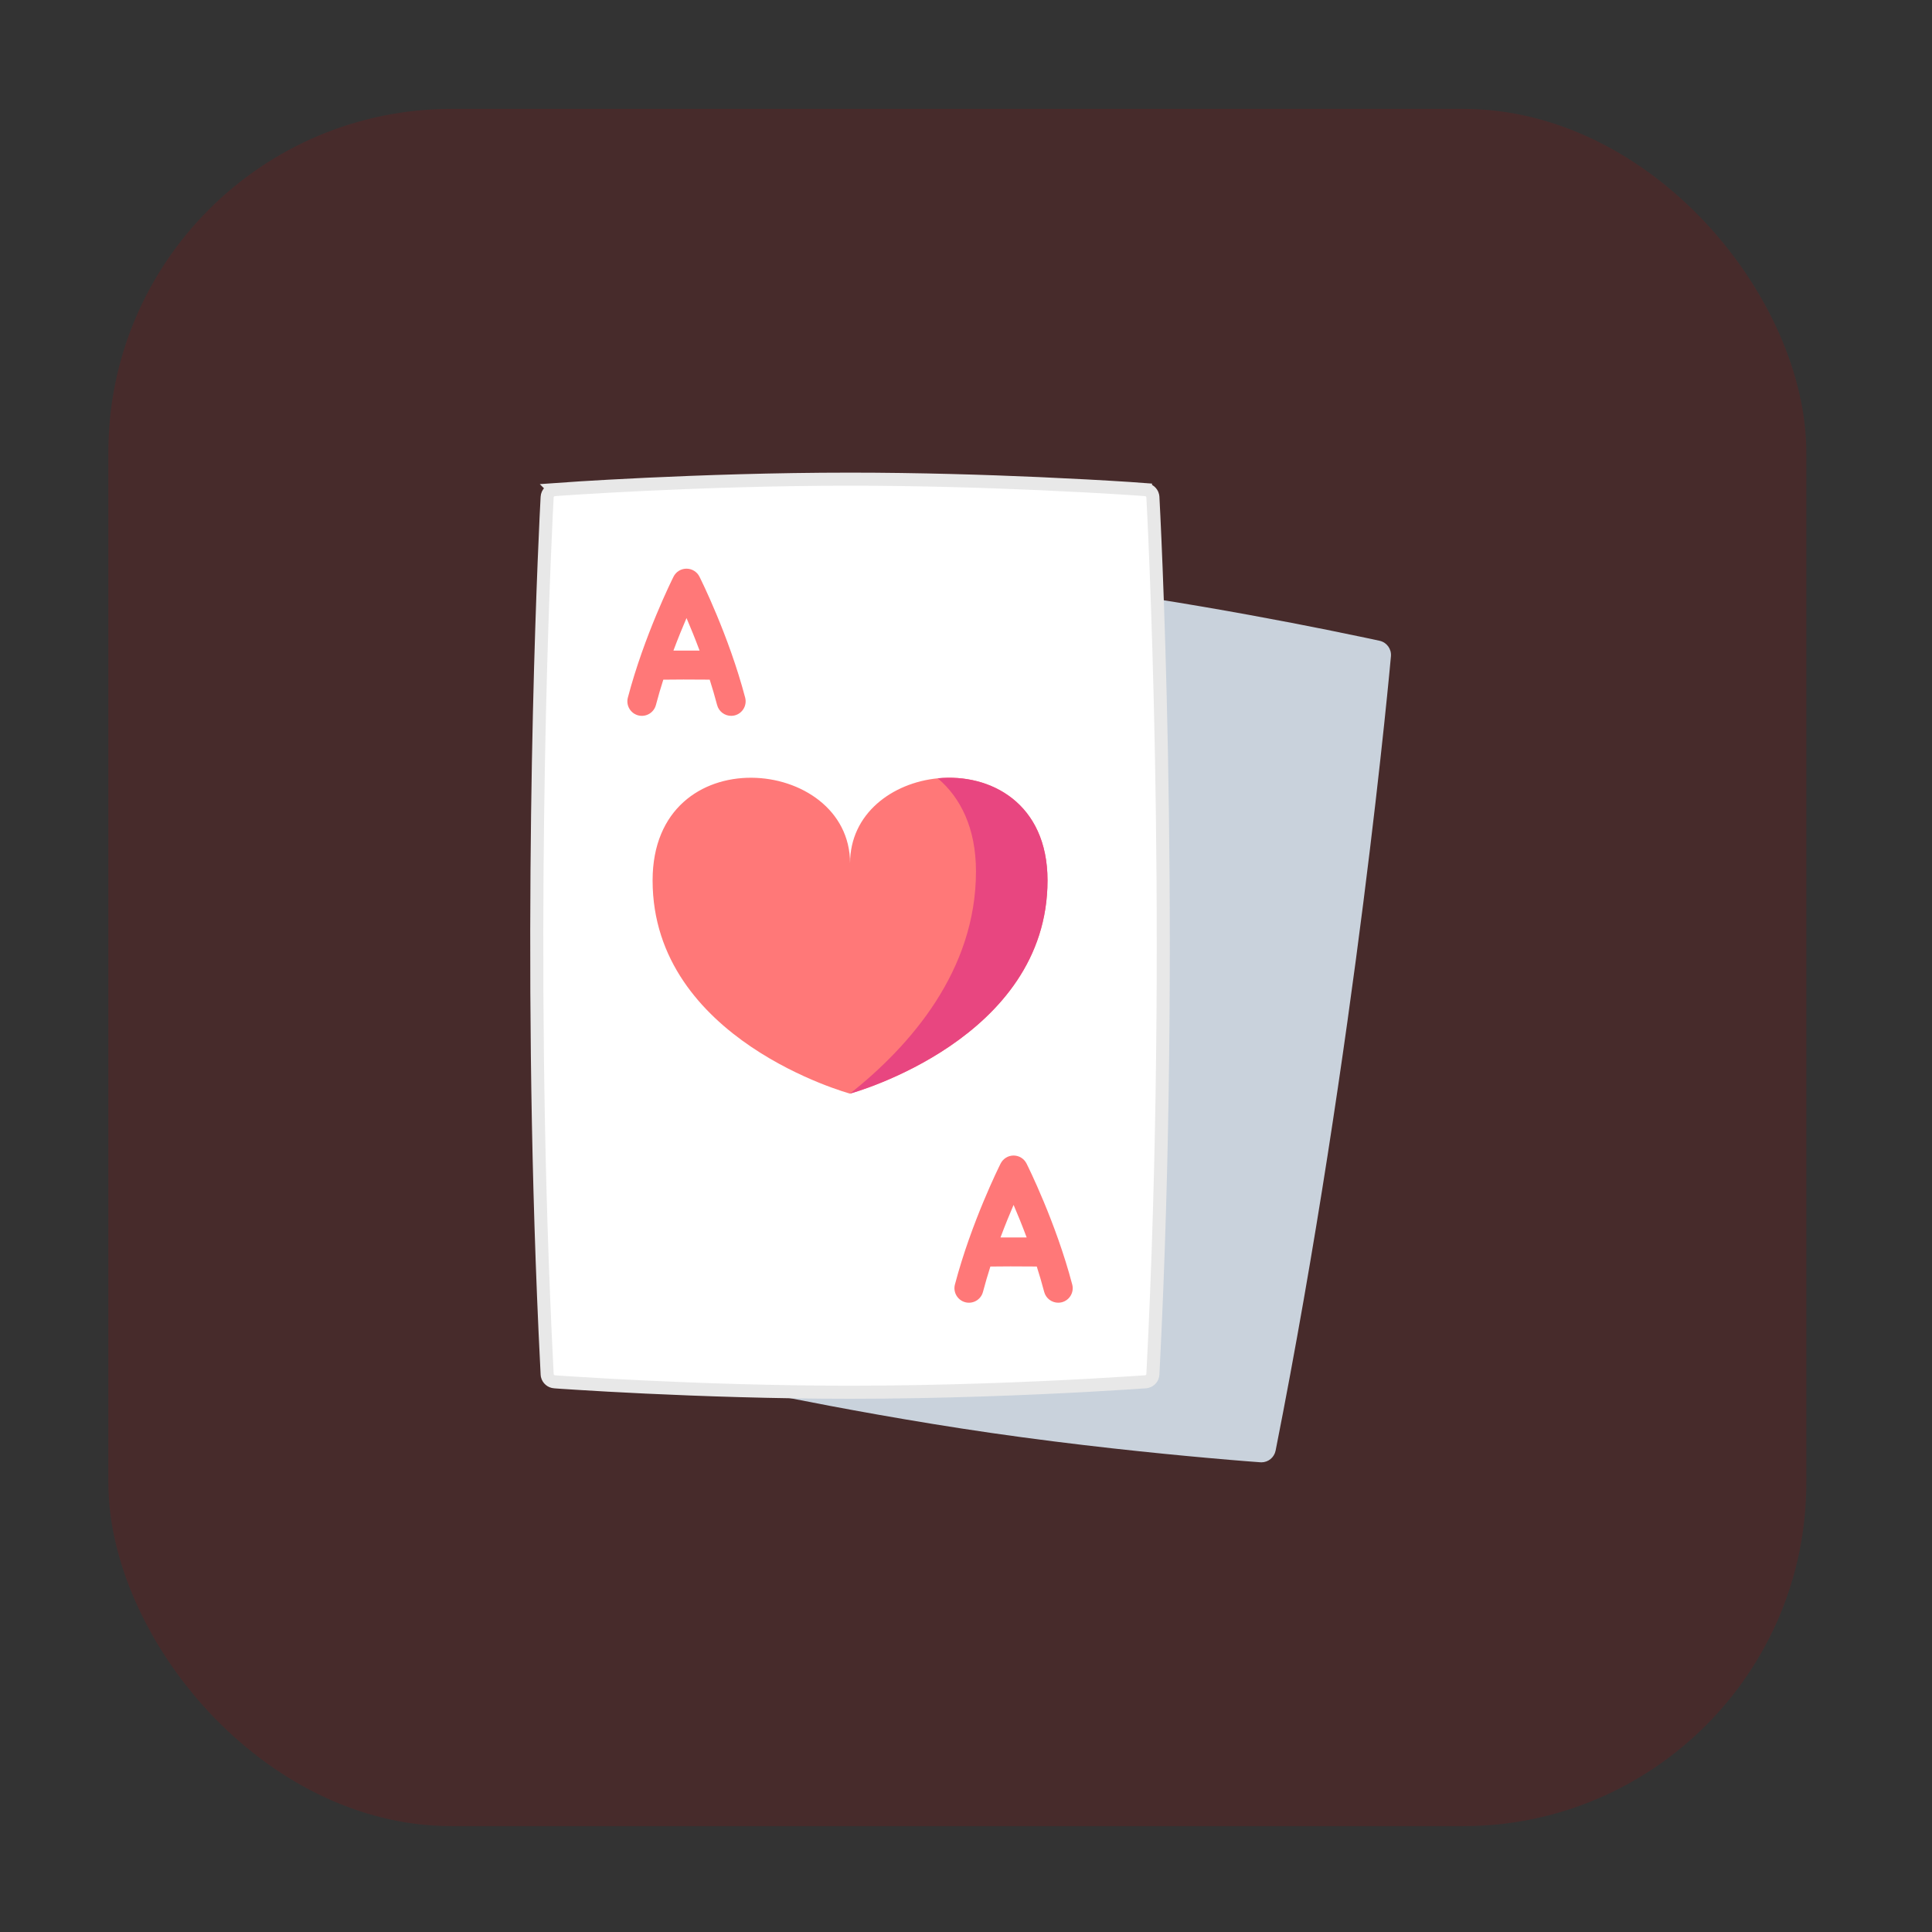 <svg width="79" height="79" viewBox="0 0 79 79" fill="none" xmlns="http://www.w3.org/2000/svg">
<rect x="0" y="0" width="79" height="79" fill="#333333" stroke="none"/>
<rect x="4.43" y="4.452" width="69.431" height="70.22" rx="14.044" fill="#BE0106" fill-opacity="0.15"/>
<path d="M56.876 26.833C56.862 26.99 55.454 42.687 52.16 59.317C52.104 59.596 51.859 59.795 51.579 59.795C51.564 59.795 51.55 59.794 51.537 59.793C51.516 59.792 50.704 59.734 49.385 59.615C47.311 59.43 43.987 59.094 40.526 58.593C37.303 58.126 34.257 57.558 32.269 57.164C32.09 57.129 31.938 57.014 31.855 56.851C31.773 56.689 31.769 56.499 31.846 56.334L46.478 24.804C46.59 24.565 46.846 24.427 47.108 24.468C49.94 24.913 52.537 25.407 54.262 25.754C55.584 26.02 56.395 26.198 56.414 26.202C56.705 26.266 56.902 26.537 56.876 26.833Z" fill="#C9D2DC"/>
<path d="M34.757 19.593C37.59 19.593 40.327 19.68 42.478 19.775L44.415 19.87C45.891 19.95 46.806 20.016 46.84 20.019V20.02C46.983 20.03 47.1 20.132 47.133 20.267L47.142 20.326C47.152 20.519 48.035 36.651 47.226 54.464L47.142 56.194C47.135 56.337 47.035 56.456 46.9 56.492L46.84 56.502C46.824 56.503 46.592 56.519 46.183 56.546L44.436 56.65C42.163 56.773 38.546 56.929 34.757 56.929C31.635 56.929 28.628 56.823 26.394 56.717C25.277 56.664 24.354 56.611 23.706 56.57C23.383 56.55 23.128 56.533 22.952 56.522C22.865 56.516 22.797 56.511 22.75 56.508C22.727 56.506 22.708 56.505 22.696 56.504C22.689 56.503 22.684 56.502 22.681 56.502H22.674C22.531 56.491 22.414 56.389 22.381 56.254L22.373 56.194L22.289 54.464C21.584 38.935 22.164 24.683 22.331 21.156L22.373 20.326C22.382 20.163 22.511 20.032 22.674 20.02L22.673 20.019C22.78 20.011 28.538 19.593 34.757 19.593Z" fill="white" stroke="#E8E8E8" stroke-width="0.534"/>
<path d="M27.123 27.792C27.552 27.786 28.262 27.782 29.02 27.791C29.128 28.13 29.23 28.477 29.323 28.829C29.393 29.095 29.633 29.271 29.896 29.271C29.946 29.271 29.996 29.265 30.047 29.252C30.363 29.168 30.553 28.844 30.47 28.527C29.801 25.984 28.65 23.677 28.601 23.58C28.5 23.379 28.295 23.253 28.071 23.253C27.847 23.253 27.642 23.379 27.541 23.58C27.493 23.677 26.341 25.984 25.673 28.527C25.59 28.844 25.779 29.168 26.096 29.252C26.412 29.335 26.736 29.145 26.82 28.829C26.912 28.478 27.015 28.13 27.123 27.792ZM28.072 25.272C28.234 25.65 28.419 26.102 28.606 26.602C28.212 26.599 27.843 26.6 27.537 26.602C27.724 26.103 27.909 25.65 28.072 25.272Z" fill="#FF7878"/>
<path d="M43.844 52.525C43.175 49.981 42.024 47.674 41.975 47.577C41.875 47.377 41.67 47.25 41.446 47.25C41.222 47.25 41.017 47.377 40.916 47.577C40.867 47.674 39.716 49.981 39.047 52.525C38.964 52.841 39.154 53.165 39.47 53.249C39.787 53.332 40.111 53.143 40.194 52.826C40.286 52.475 40.389 52.127 40.497 51.789C40.927 51.783 41.637 51.779 42.394 51.788C42.502 52.127 42.605 52.475 42.697 52.826C42.767 53.092 43.008 53.268 43.27 53.268C43.32 53.268 43.371 53.262 43.421 53.249C43.738 53.165 43.927 52.841 43.844 52.525ZM40.911 50.599C41.098 50.1 41.283 49.647 41.446 49.269C41.608 49.647 41.794 50.1 41.98 50.599C41.586 50.596 41.218 50.597 40.911 50.599Z" fill="#FF7878"/>
<path d="M42.834 36C42.834 42.482 34.884 44.684 34.76 44.718C34.759 44.718 34.759 44.718 34.759 44.719C34.759 44.719 26.685 42.533 26.685 36C26.685 30.136 34.759 30.903 34.759 35.299C34.759 33.266 36.487 32.008 38.346 31.825C40.502 31.613 42.834 32.849 42.834 36Z" fill="#FF7878"/>
<path d="M42.833 35.999C42.833 42.481 34.883 44.683 34.759 44.717C37.248 42.74 39.908 39.676 39.908 35.631C39.908 33.865 39.278 32.616 38.345 31.825C40.502 31.612 42.833 32.849 42.833 35.999Z" fill="#E84680"/>
</svg>
